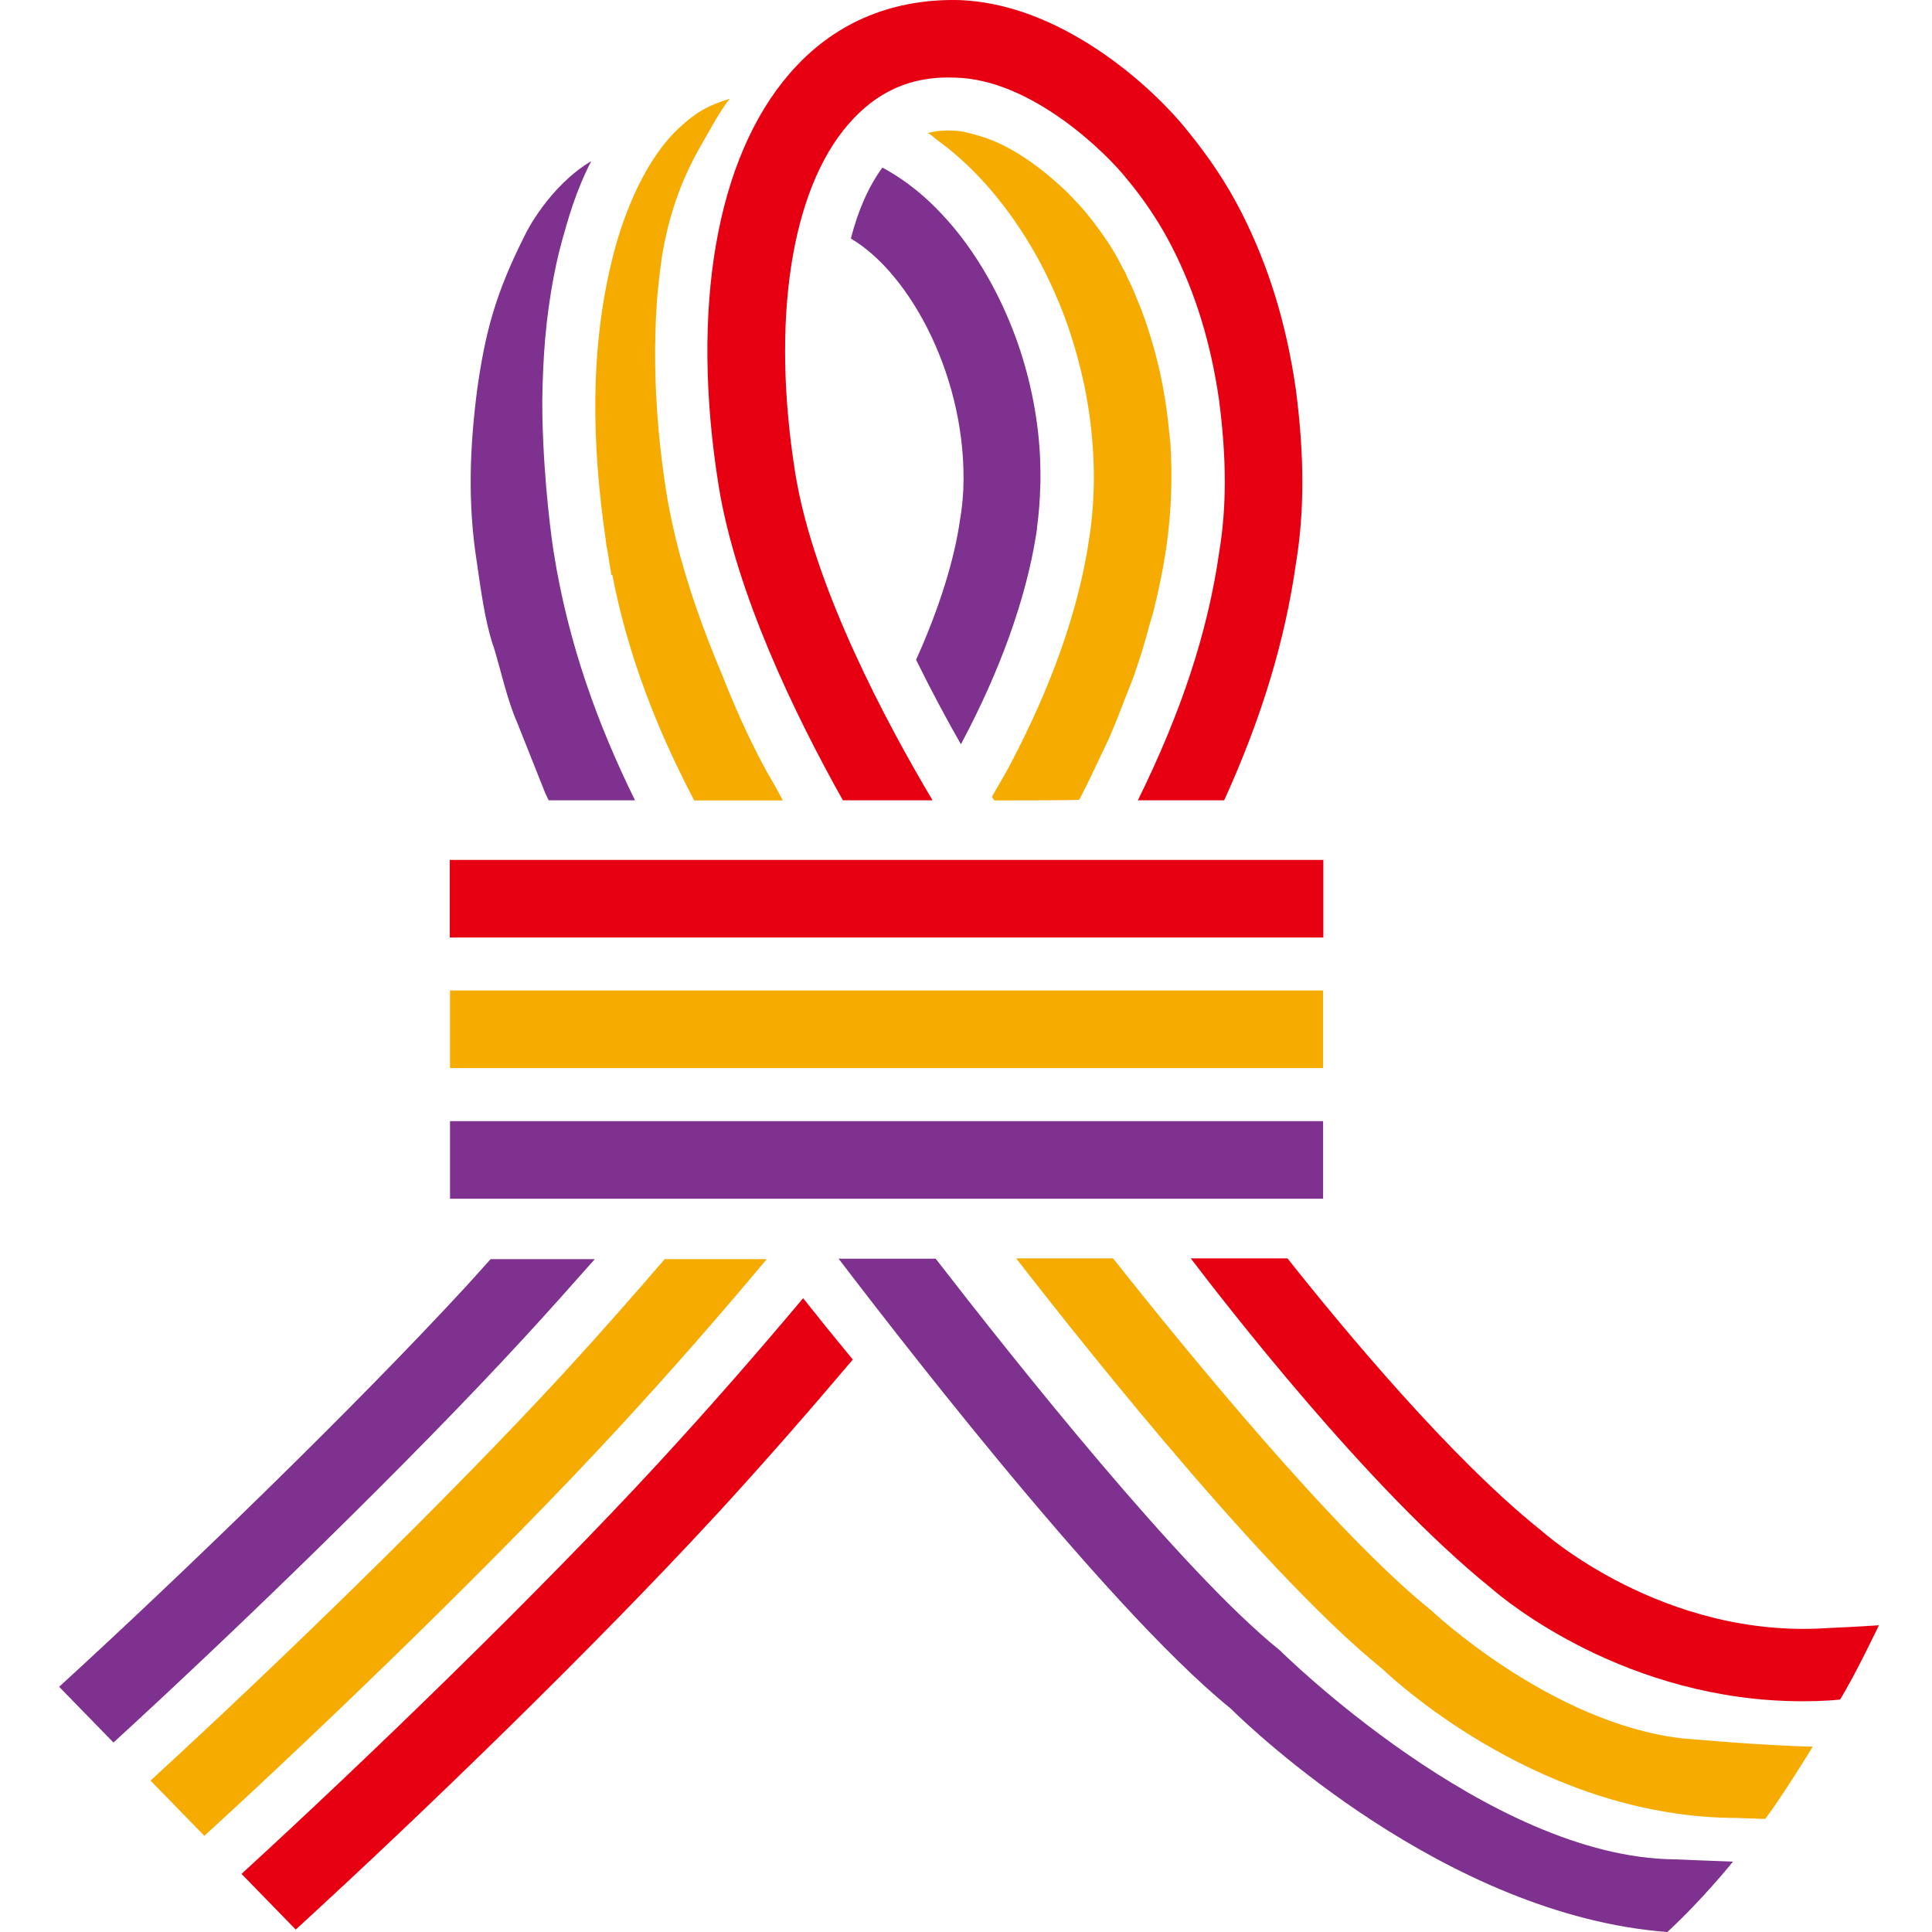 <svg width="100" height="100" viewBox="0 0 100 100" fill="none" xmlns="http://www.w3.org/2000/svg">
<g clip-path="url(#clip0_144_956)">
<path d="M25.535 33.426C25.939 34.743 26.247 36.215 26.763 37.384L28.223 41.056L28.401 41.424H32.868C30.97 37.562 29.415 33.361 28.656 28.561C28.573 28.039 28.152 25.12 28.075 21.596C28.051 20.504 28.092 19.43 28.158 18.327C28.3 16.049 28.68 13.931 29.089 12.465C29.38 11.433 29.777 9.938 30.602 8.342C28.43 9.629 27.226 12.044 27.197 12.115C25.66 15.153 25.132 17.128 24.705 20.113C24.313 23.121 24.2 26.022 24.675 29.066C24.895 30.578 25.102 32.145 25.529 33.432L25.535 33.426Z" fill="#7E318E"/>
<path d="M60.569 22.872C60.557 22.711 60.534 22.533 60.516 22.367C60.326 20.267 59.875 18.179 59.098 16.09C58.962 15.74 58.629 14.933 58.588 14.844C58.511 14.684 58.439 14.542 58.368 14.393C58.321 14.298 58.291 14.198 58.244 14.103C58.208 14.037 58.166 13.966 58.125 13.901C57.894 13.438 57.644 12.987 57.336 12.524C56.891 11.86 56.398 11.195 55.847 10.59C55.722 10.454 55.366 10.08 55.236 9.95C53.48 8.271 51.984 7.428 50.762 7.054C50.169 6.876 49.724 6.764 49.35 6.764C48.852 6.734 48.413 6.781 48.003 6.894C48.081 6.87 48.442 7.197 48.514 7.25C48.692 7.381 48.864 7.511 49.036 7.648C49.386 7.926 49.718 8.217 50.044 8.526C50.715 9.16 51.332 9.855 51.895 10.584C53.094 12.133 54.067 13.854 54.814 15.669C55.194 16.583 55.508 17.526 55.77 18.481C55.9 18.968 56.019 19.466 56.126 19.959C56.6 22.278 56.755 24.681 56.487 27.042C56.464 27.274 56.434 27.499 56.398 27.725C55.835 31.724 54.292 35.77 52.287 39.573C51.996 40.136 51.652 40.682 51.344 41.24C51.385 41.305 51.421 41.365 51.462 41.43C51.462 41.43 55.841 41.43 55.864 41.394C56.274 40.611 56.654 39.798 57.033 38.991C57.146 38.748 57.282 38.487 57.389 38.244C57.721 37.49 58.018 36.719 58.315 35.942C58.439 35.61 58.588 35.277 58.7 34.951C59.009 34.085 59.27 33.195 59.513 32.293C59.573 32.08 59.65 31.86 59.703 31.64C59.982 30.525 60.219 29.38 60.385 28.217C60.629 26.449 60.694 24.651 60.575 22.866L60.569 22.872Z" fill="#F6AB00"/>
<path d="M53.853 25.031C53.859 24.634 53.853 24.236 53.841 23.845C53.8 22.812 53.681 21.78 53.485 20.765C53.29 19.751 53.029 18.778 52.696 17.811C52.37 16.873 51.978 15.954 51.522 15.07C51.083 14.221 50.584 13.403 50.026 12.631C49.498 11.902 48.905 11.213 48.258 10.584C47.653 9.997 46.989 9.469 46.277 9.024C46.081 8.899 45.873 8.781 45.672 8.674C44.972 9.629 44.42 10.863 44.04 12.347C47.149 14.174 50.092 19.674 49.86 25.346C49.831 25.868 49.783 26.378 49.694 26.876C49.41 28.947 48.608 31.51 47.416 34.15C48.199 35.746 49 37.235 49.736 38.523C49.771 38.457 49.807 38.392 49.843 38.321C51.723 34.773 53.094 31.059 53.628 27.683C53.628 27.683 53.64 27.582 53.675 27.381C53.675 27.363 53.675 27.339 53.675 27.315C53.776 26.562 53.836 25.797 53.847 25.031H53.853Z" fill="#7E318E"/>
<path d="M39.484 39.567C38.683 38.054 37.989 36.494 37.372 34.916C36.404 32.631 35.55 30.234 34.975 27.885C34.975 27.879 34.975 27.873 34.975 27.867C34.785 27.09 34.625 26.313 34.5 25.553C34.316 24.402 34.18 23.263 34.079 22.154C34.079 22.13 34.079 22.106 34.073 22.082C33.883 19.852 33.859 17.716 33.996 15.693C33.996 15.687 33.996 15.675 33.996 15.669C34.055 14.844 34.156 14.055 34.263 13.272C34.601 11.225 35.23 9.327 36.327 7.452C36.743 6.74 37.259 5.737 37.775 5.108C36.553 5.488 35.971 5.862 35.164 6.609C33.438 8.199 32.329 10.928 31.753 13.153C30.501 18.03 30.638 23.038 31.355 27.962C31.367 28.051 31.373 28.14 31.385 28.223C31.403 28.342 31.439 28.454 31.456 28.573C31.516 28.971 31.575 29.362 31.646 29.76C31.658 29.76 31.682 29.754 31.694 29.748C32.495 33.931 34.031 37.805 35.912 41.394C35.918 41.406 35.924 41.418 35.93 41.43H40.522C40.409 41.216 40.297 41.02 40.184 40.807C39.958 40.392 39.703 39.994 39.49 39.573L39.484 39.567Z" fill="#F6AB00"/>
<path d="M43.631 41.424H48.27C45.927 37.49 42.112 30.395 41.163 24.491C39.905 16.612 40.931 9.861 43.916 6.425C45.357 4.764 47.131 3.922 49.404 4.017C53.385 4.082 57.283 7.938 58.339 9.279C59.235 10.353 60.035 11.546 60.7 12.857C61.892 15.212 62.676 17.781 63.097 20.7C63.489 23.708 63.494 26.2 63.115 28.52C62.516 32.744 61.133 36.879 58.896 41.424H63.364C65.298 37.164 66.508 33.189 67.084 29.125C67.523 26.443 67.517 23.584 67.072 20.148C66.585 16.761 65.672 13.794 64.278 11.035C63.494 9.487 62.539 8.081 61.483 6.793C59.668 4.491 54.838 0.089 49.469 7.51979e-06C46.01 -0.03 43.079 1.252 40.878 3.797C37.069 8.182 35.728 15.96 37.194 25.126C38.09 30.715 41.187 37.075 43.631 41.43V41.424Z" fill="#E60012"/>
<path d="M68.496 44.509H23.281V48.526H68.496V44.509Z" fill="#E60012"/>
<path d="M68.484 51.267H23.293V55.283H68.484V51.267Z" fill="#F6AB00"/>
<path d="M68.484 58.03H23.293V62.047H68.484V58.03Z" fill="#7E318E"/>
<path d="M41.572 67.191C39.145 70.086 36.66 72.922 34.114 75.687C27.997 82.326 19.145 90.905 12.501 96.992L15.307 99.875C22.041 93.711 30.863 85.144 37.069 78.41C39.478 75.793 41.827 73.106 44.141 70.371C43.263 69.309 42.403 68.247 41.572 67.197V67.191Z" fill="#E60012"/>
<path d="M24.165 66.538C18.351 72.851 9.415 81.495 3.061 87.309L5.873 90.193C12.311 84.301 21.216 75.669 27.119 69.255C28.359 67.909 29.576 66.544 30.786 65.174H25.393C24.983 65.624 24.58 66.087 24.165 66.538Z" fill="#7E318E"/>
<path d="M29.137 71.112C23.174 77.591 14.286 86.212 7.79 92.163L10.578 95.022C17.164 88.994 26.04 80.403 32.091 73.83C34.69 71.012 37.223 68.122 39.685 65.174H34.405C32.678 67.179 30.928 69.166 29.137 71.112Z" fill="#F6AB00"/>
<path d="M86.289 100C74.856 99.128 64.776 89.499 63.696 88.431C57.016 83.026 45.209 67.499 43.405 65.15H48.431C52.459 70.353 61.181 81.353 66.247 85.423C66.247 85.423 77.045 96.156 86.674 96.239C86.674 96.239 88.65 96.322 89.7 96.357C89.7 96.357 88.104 98.345 86.295 100.006L86.289 100Z" fill="#7E318E"/>
<path d="M91.367 94.144H91.272C90.572 94.126 89.926 94.097 89.926 94.097C79.982 94.097 72.423 87.209 71.545 86.378C64.972 81.074 54.441 67.499 52.596 65.132H57.609C61.388 69.902 69.131 79.383 74.085 83.358C74.085 83.358 80.261 89.202 87.084 89.979C87.084 89.979 91.278 90.359 93.824 90.406C93.806 90.46 92.222 93.017 91.367 94.15V94.144Z" fill="#F6AB00"/>
<path d="M95.236 87.968L94.862 88.004C94.334 88.039 93.806 88.057 93.296 88.057C84.194 88.057 77.888 82.83 77.194 82.213C70.798 77.069 63.251 67.25 61.631 65.132H66.639C69.635 68.911 75.093 75.467 79.709 79.169L79.81 79.252C79.869 79.306 86.081 84.865 94.648 84.266C94.648 84.266 96.363 84.189 97.253 84.123C97.253 84.123 96.031 86.692 95.242 87.968H95.236Z" fill="#E60012"/>
</g>
<defs>
<clipPath id="clip0_144_956">
<rect width="94.186" height="100" fill="white" transform="translate(3.061)"/>
</clipPath>
</defs>
</svg>
